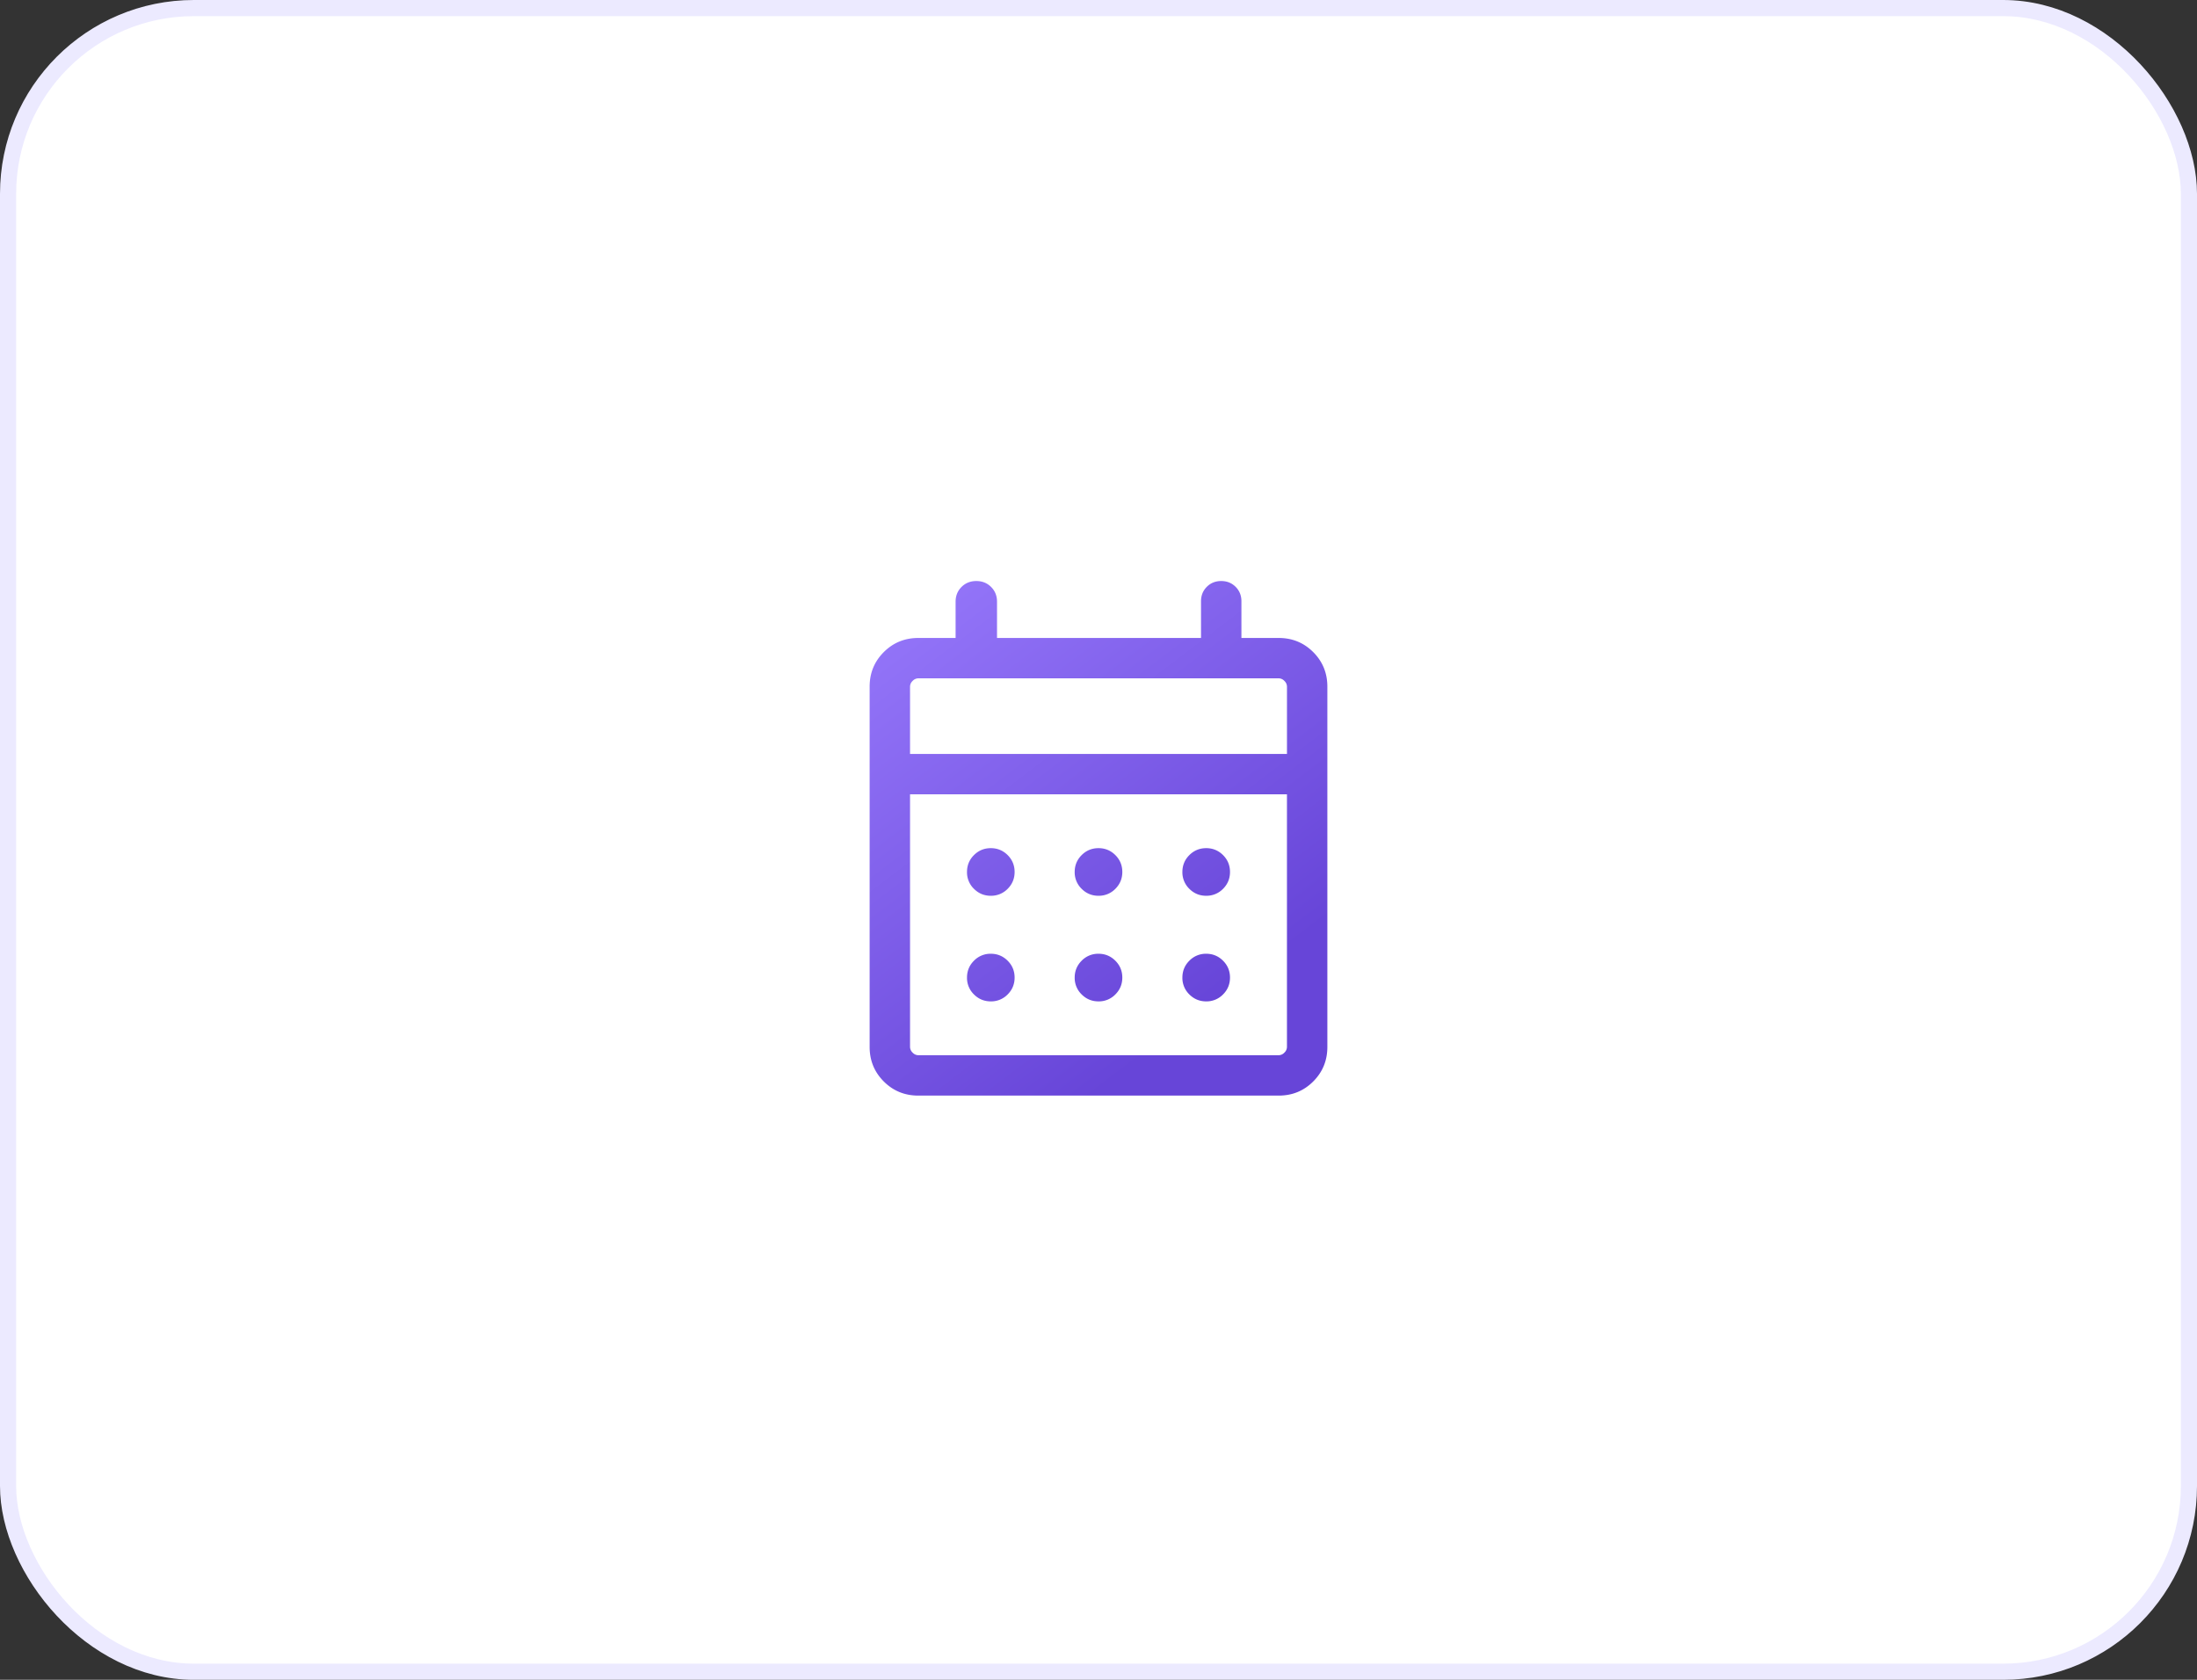 <svg width="136" height="104" fill="none" xmlns="http://www.w3.org/2000/svg"><rect width="100%" height="100%" fill="#333333" stroke="none"/><rect x=".5" y=".5" width="135" height="103" rx="11.5" fill="#fff"/><rect x=".5" y=".5" width="135" height="103" rx="11.5" stroke="#ECEAFF"/><mask id="a" style="mask-type:alpha" maskUnits="userSpaceOnUse" x="48" y="32" width="40" height="40"><path fill="#D9D9D9" d="M48 32h40v40H48z"/></mask><g mask="url(#a)"><path d="M56.846 67.831c-.842 0-1.554-.291-2.138-.875-.583-.583-.875-1.296-.875-2.138V42.511c0-.842.292-1.555.875-2.138.584-.583 1.296-.875 2.138-.875h2.308v-2.244c0-.365.122-.67.367-.915.245-.244.55-.366.915-.366s.67.122.915.366c.245.245.367.55.367.915v2.244h12.628v-2.275c0-.355.12-.652.359-.892.24-.239.537-.358.891-.358.355 0 .652.12.891.358.24.24.36.537.36.892v2.275h2.307c.842 0 1.554.292 2.138.875.583.583.875 1.296.875 2.138v22.307c0 .842-.292 1.555-.875 2.138-.584.584-1.296.875-2.138.875H56.846Zm0-2.5h22.308a.49.49 0 0 0 .352-.16.49.49 0 0 0 .16-.353v-15.64H56.334v15.64a.49.49 0 0 0 .16.353.49.49 0 0 0 .353.16Zm-.513-18.653h23.334V42.51a.49.49 0 0 0-.16-.353.49.49 0 0 0-.353-.16H56.846a.49.49 0 0 0-.352.16.49.49 0 0 0-.16.353v4.167ZM68 55.46c-.408 0-.756-.144-1.043-.431a1.421 1.421 0 0 1-.431-1.044c0-.408.144-.756.43-1.043.288-.287.636-.431 1.044-.431.408 0 .756.144 1.043.43.288.288.431.636.431 1.044 0 .409-.143.756-.43 1.044a1.421 1.421 0 0 1-1.044.43Zm-6.667 0c-.408 0-.755-.144-1.043-.431a1.421 1.421 0 0 1-.43-1.044c0-.408.143-.756.43-1.043.288-.287.635-.431 1.043-.431.408 0 .756.144 1.044.43.287.288.43.636.43 1.044 0 .409-.143.756-.43 1.044a1.421 1.421 0 0 1-1.044.43Zm13.334 0c-.408 0-.756-.144-1.044-.431a1.421 1.421 0 0 1-.43-1.044c0-.408.143-.756.43-1.043.288-.287.636-.431 1.044-.431.408 0 .755.144 1.043.43.287.288.43.636.43 1.044 0 .409-.143.756-.43 1.044a1.421 1.421 0 0 1-1.043.43ZM68 61.998c-.408 0-.756-.144-1.043-.431a1.42 1.42 0 0 1-.431-1.043c0-.408.144-.756.43-1.043A1.421 1.421 0 0 1 68 59.049c.408 0 .756.144 1.043.432.288.287.431.635.431 1.043 0 .408-.143.756-.43 1.043a1.421 1.421 0 0 1-1.044.431Zm-6.667 0c-.408 0-.755-.144-1.043-.431a1.42 1.42 0 0 1-.43-1.043c0-.408.143-.756.43-1.043a1.421 1.421 0 0 1 1.043-.432c.408 0 .756.144 1.044.432.287.287.43.635.43 1.043 0 .408-.143.756-.43 1.043a1.421 1.421 0 0 1-1.044.431Zm13.334 0c-.408 0-.756-.144-1.044-.431a1.42 1.42 0 0 1-.43-1.043c0-.408.143-.756.43-1.043a1.421 1.421 0 0 1 1.044-.432c.408 0 .755.144 1.043.432.287.287.43.635.43 1.043 0 .408-.143.756-.43 1.043a1.421 1.421 0 0 1-1.043.431Z" fill="url(#b)"/></g><defs><linearGradient id="b" x1="65.236" y1="23.459" x2="87.508" y2="52.865" gradientUnits="userSpaceOnUse"><stop stop-color="#9C7EFF"/><stop offset="1" stop-color="#6745D8"/></linearGradient></defs></svg>